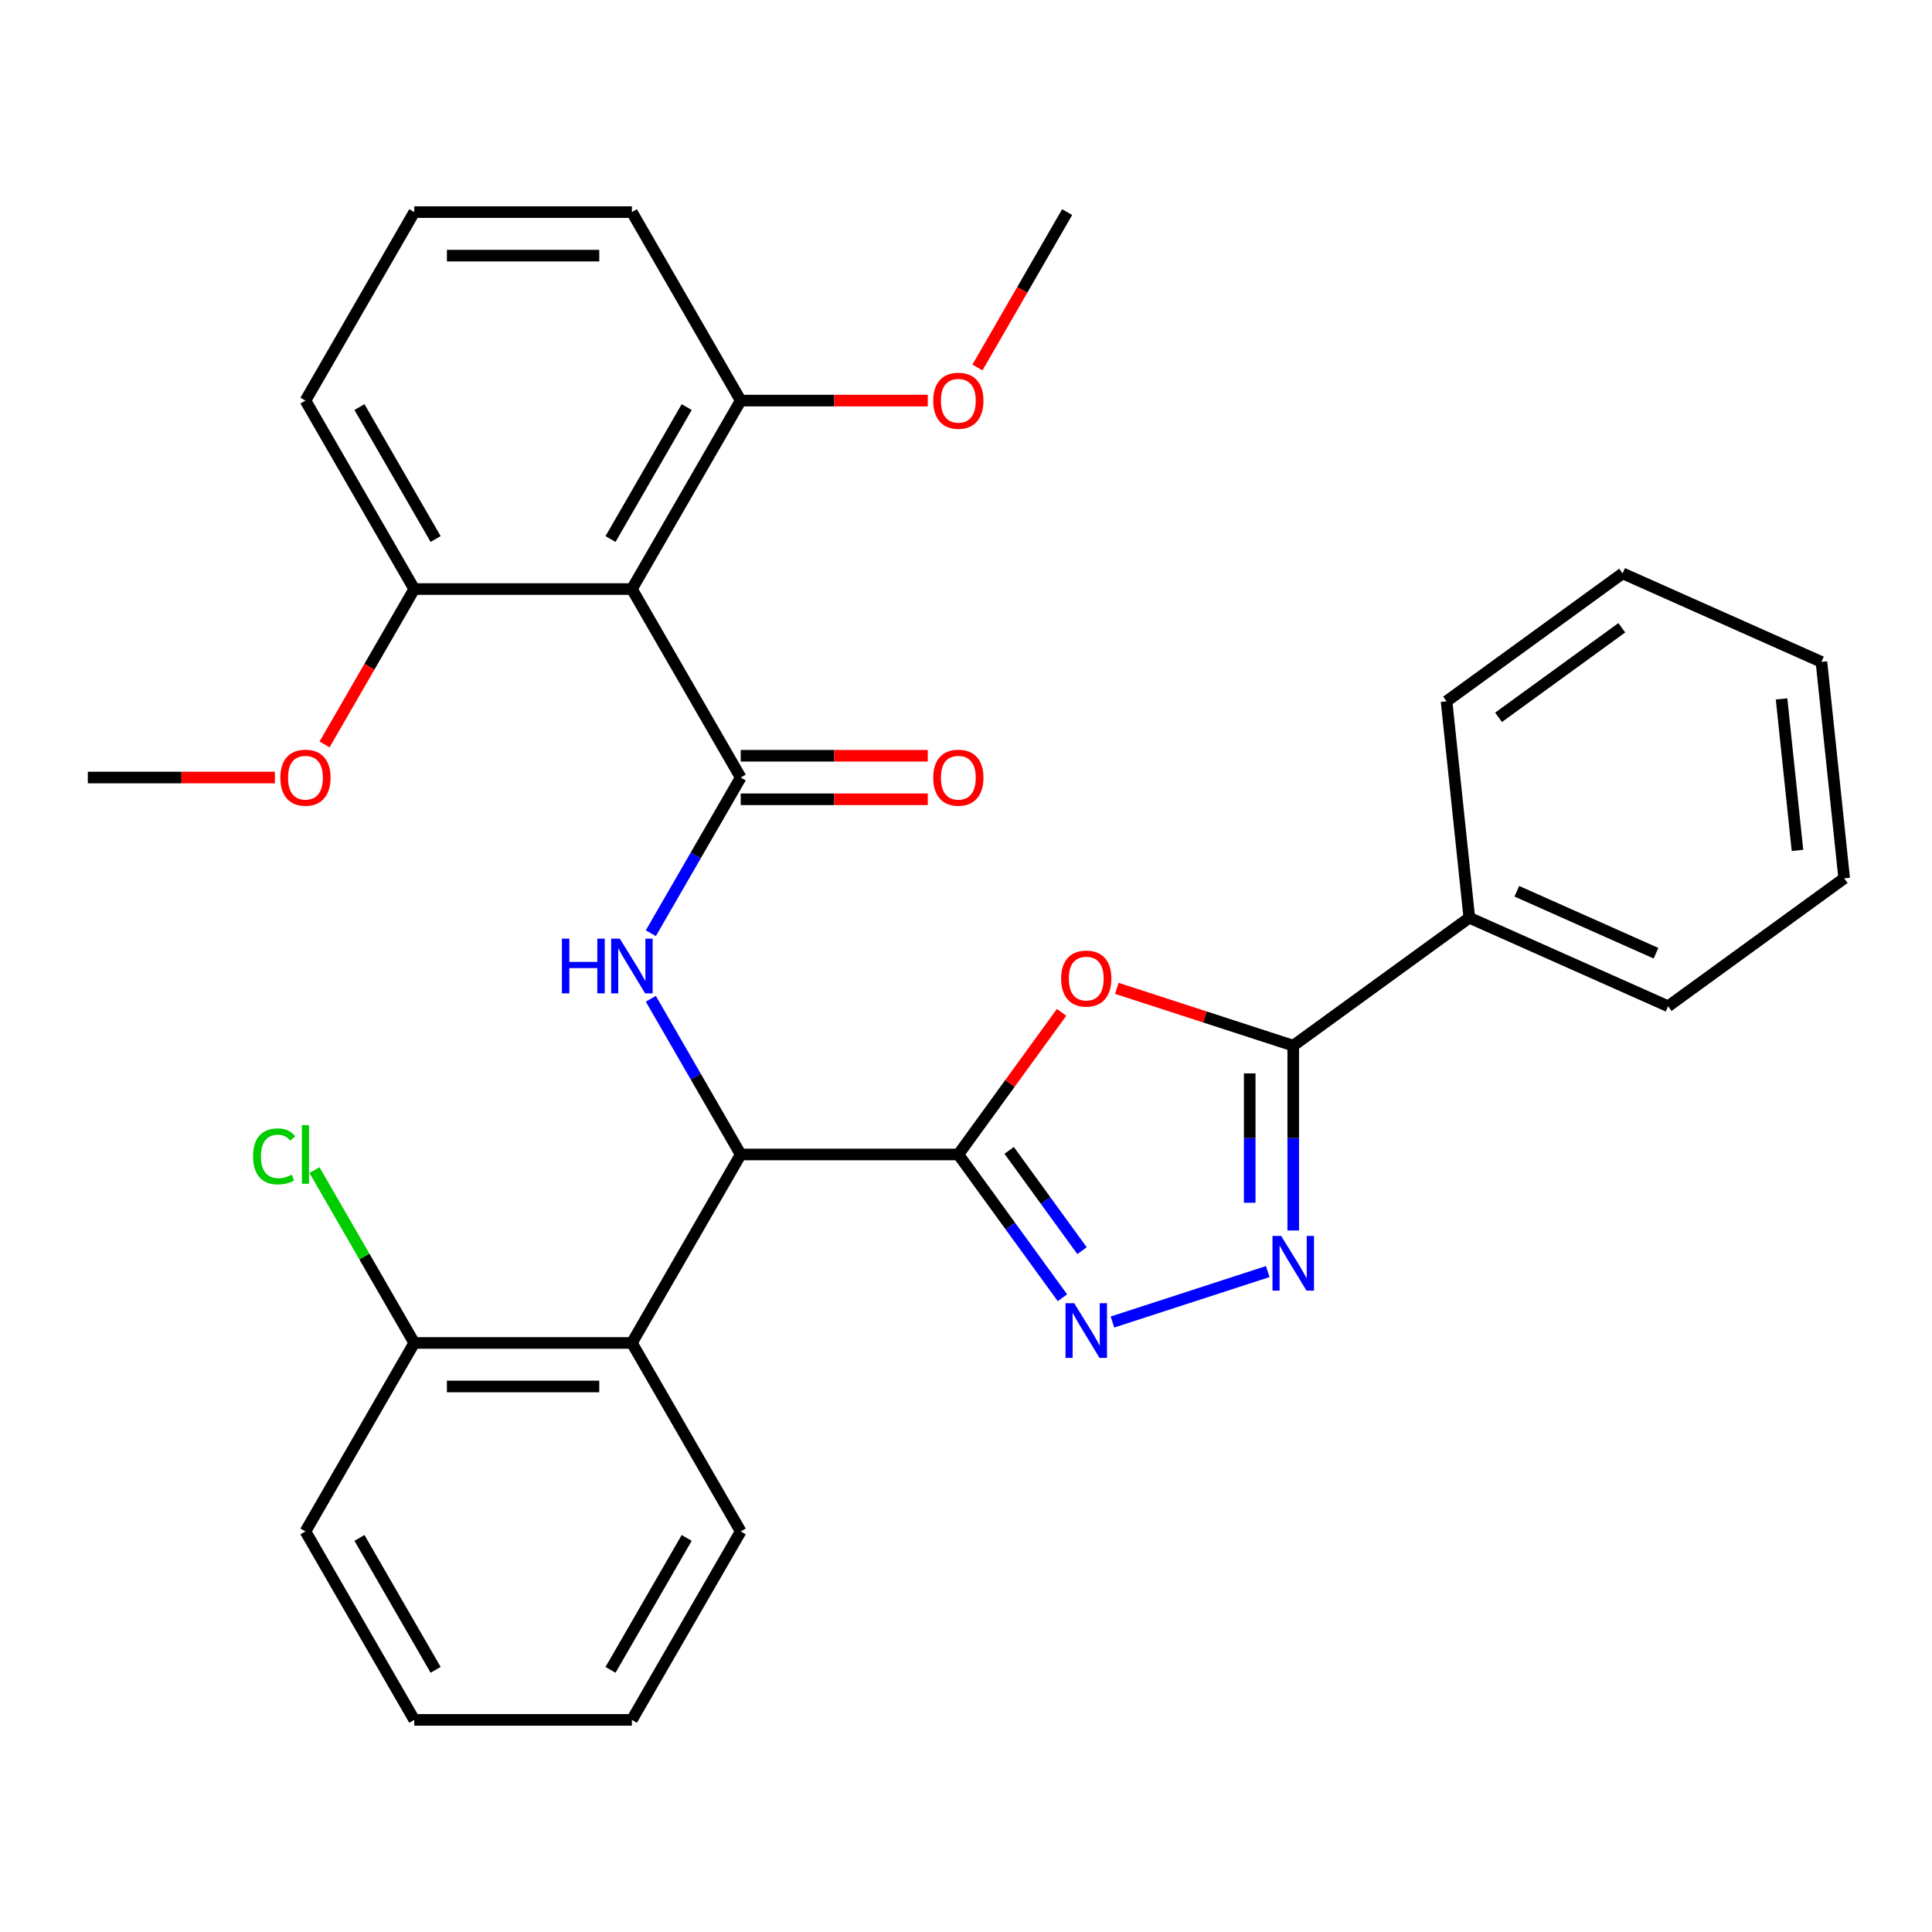 <?xml version='1.0' encoding='iso-8859-1'?>
<svg version='1.1' baseProfile='full'
              xmlns='http://www.w3.org/2000/svg'
                      xmlns:rdkit='http://www.rdkit.org/xml'
                      xmlns:xlink='http://www.w3.org/1999/xlink'
                  xml:space='preserve'
width='1000px' height='1000px' viewBox='0 0 1000 1000'>
<!-- END OF HEADER -->
<rect style='opacity:1.0;fill:#FFFFFF;stroke:none' width='1000' height='1000' x='0' y='0'> </rect>
<path class='bond-1' d='M 496.034,597.553 L 522.754,560.776' style='fill:none;fill-rule:evenodd;stroke:#000000;stroke-width:6px;stroke-linecap:butt;stroke-linejoin:miter;stroke-opacity:1' />
<path class='bond-1' d='M 522.754,560.776 L 549.475,523.998' style='fill:none;fill-rule:evenodd;stroke:#FF0000;stroke-width:6px;stroke-linecap:butt;stroke-linejoin:miter;stroke-opacity:1' />
<path class='bond-2' d='M 496.034,597.553 L 522.972,634.631' style='fill:none;fill-rule:evenodd;stroke:#000000;stroke-width:6px;stroke-linecap:butt;stroke-linejoin:miter;stroke-opacity:1' />
<path class='bond-2' d='M 522.972,634.631 L 549.911,671.709' style='fill:none;fill-rule:evenodd;stroke:#0000FF;stroke-width:6px;stroke-linecap:butt;stroke-linejoin:miter;stroke-opacity:1' />
<path class='bond-2' d='M 522.342,595.434 L 541.199,621.389' style='fill:none;fill-rule:evenodd;stroke:#000000;stroke-width:6px;stroke-linecap:butt;stroke-linejoin:miter;stroke-opacity:1' />
<path class='bond-2' d='M 541.199,621.389 L 560.056,647.343' style='fill:none;fill-rule:evenodd;stroke:#0000FF;stroke-width:6px;stroke-linecap:butt;stroke-linejoin:miter;stroke-opacity:1' />
<path class='bond-5' d='M 496.034,597.553 L 383.389,597.553' style='fill:none;fill-rule:evenodd;stroke:#000000;stroke-width:6px;stroke-linecap:butt;stroke-linejoin:miter;stroke-opacity:1' />
<path class='bond-0' d='M 383.389,402.447 L 360.128,442.735' style='fill:none;fill-rule:evenodd;stroke:#000000;stroke-width:6px;stroke-linecap:butt;stroke-linejoin:miter;stroke-opacity:1' />
<path class='bond-0' d='M 360.128,442.735 L 336.868,483.024' style='fill:none;fill-rule:evenodd;stroke:#0000FF;stroke-width:6px;stroke-linecap:butt;stroke-linejoin:miter;stroke-opacity:1' />
<path class='bond-7' d='M 383.389,402.447 L 327.067,304.893' style='fill:none;fill-rule:evenodd;stroke:#000000;stroke-width:6px;stroke-linecap:butt;stroke-linejoin:miter;stroke-opacity:1' />
<path class='bond-9' d='M 383.389,413.711 L 431.803,413.711' style='fill:none;fill-rule:evenodd;stroke:#000000;stroke-width:6px;stroke-linecap:butt;stroke-linejoin:miter;stroke-opacity:1' />
<path class='bond-9' d='M 431.803,413.711 L 480.218,413.711' style='fill:none;fill-rule:evenodd;stroke:#FF0000;stroke-width:6px;stroke-linecap:butt;stroke-linejoin:miter;stroke-opacity:1' />
<path class='bond-9' d='M 383.389,391.182 L 431.803,391.182' style='fill:none;fill-rule:evenodd;stroke:#000000;stroke-width:6px;stroke-linecap:butt;stroke-linejoin:miter;stroke-opacity:1' />
<path class='bond-9' d='M 431.803,391.182 L 480.218,391.182' style='fill:none;fill-rule:evenodd;stroke:#FF0000;stroke-width:6px;stroke-linecap:butt;stroke-linejoin:miter;stroke-opacity:1' />
<path class='bond-4' d='M 578.061,511.561 L 623.718,526.396' style='fill:none;fill-rule:evenodd;stroke:#FF0000;stroke-width:6px;stroke-linecap:butt;stroke-linejoin:miter;stroke-opacity:1' />
<path class='bond-4' d='M 623.718,526.396 L 669.376,541.231' style='fill:none;fill-rule:evenodd;stroke:#000000;stroke-width:6px;stroke-linecap:butt;stroke-linejoin:miter;stroke-opacity:1' />
<path class='bond-3' d='M 575.801,684.28 L 656.176,658.165' style='fill:none;fill-rule:evenodd;stroke:#0000FF;stroke-width:6px;stroke-linecap:butt;stroke-linejoin:miter;stroke-opacity:1' />
<path class='bond-31' d='M 669.376,636.9 L 669.376,589.065' style='fill:none;fill-rule:evenodd;stroke:#0000FF;stroke-width:6px;stroke-linecap:butt;stroke-linejoin:miter;stroke-opacity:1' />
<path class='bond-31' d='M 669.376,589.065 L 669.376,541.231' style='fill:none;fill-rule:evenodd;stroke:#000000;stroke-width:6px;stroke-linecap:butt;stroke-linejoin:miter;stroke-opacity:1' />
<path class='bond-31' d='M 646.847,622.549 L 646.847,589.065' style='fill:none;fill-rule:evenodd;stroke:#0000FF;stroke-width:6px;stroke-linecap:butt;stroke-linejoin:miter;stroke-opacity:1' />
<path class='bond-31' d='M 646.847,589.065 L 646.847,555.581' style='fill:none;fill-rule:evenodd;stroke:#000000;stroke-width:6px;stroke-linecap:butt;stroke-linejoin:miter;stroke-opacity:1' />
<path class='bond-13' d='M 669.376,541.231 L 760.508,475.02' style='fill:none;fill-rule:evenodd;stroke:#000000;stroke-width:6px;stroke-linecap:butt;stroke-linejoin:miter;stroke-opacity:1' />
<path class='bond-6' d='M 383.389,597.553 L 360.128,557.265' style='fill:none;fill-rule:evenodd;stroke:#000000;stroke-width:6px;stroke-linecap:butt;stroke-linejoin:miter;stroke-opacity:1' />
<path class='bond-6' d='M 360.128,557.265 L 336.868,516.976' style='fill:none;fill-rule:evenodd;stroke:#0000FF;stroke-width:6px;stroke-linecap:butt;stroke-linejoin:miter;stroke-opacity:1' />
<path class='bond-8' d='M 383.389,597.553 L 327.067,695.107' style='fill:none;fill-rule:evenodd;stroke:#000000;stroke-width:6px;stroke-linecap:butt;stroke-linejoin:miter;stroke-opacity:1' />
<path class='bond-10' d='M 327.067,304.893 L 383.389,207.34' style='fill:none;fill-rule:evenodd;stroke:#000000;stroke-width:6px;stroke-linecap:butt;stroke-linejoin:miter;stroke-opacity:1' />
<path class='bond-10' d='M 316.004,278.996 L 355.43,210.709' style='fill:none;fill-rule:evenodd;stroke:#000000;stroke-width:6px;stroke-linecap:butt;stroke-linejoin:miter;stroke-opacity:1' />
<path class='bond-11' d='M 327.067,304.893 L 214.422,304.893' style='fill:none;fill-rule:evenodd;stroke:#000000;stroke-width:6px;stroke-linecap:butt;stroke-linejoin:miter;stroke-opacity:1' />
<path class='bond-12' d='M 327.067,695.107 L 214.422,695.107' style='fill:none;fill-rule:evenodd;stroke:#000000;stroke-width:6px;stroke-linecap:butt;stroke-linejoin:miter;stroke-opacity:1' />
<path class='bond-12' d='M 310.17,717.635 L 231.318,717.635' style='fill:none;fill-rule:evenodd;stroke:#000000;stroke-width:6px;stroke-linecap:butt;stroke-linejoin:miter;stroke-opacity:1' />
<path class='bond-17' d='M 327.067,695.107 L 383.389,792.66' style='fill:none;fill-rule:evenodd;stroke:#000000;stroke-width:6px;stroke-linecap:butt;stroke-linejoin:miter;stroke-opacity:1' />
<path class='bond-15' d='M 383.389,207.34 L 431.803,207.34' style='fill:none;fill-rule:evenodd;stroke:#000000;stroke-width:6px;stroke-linecap:butt;stroke-linejoin:miter;stroke-opacity:1' />
<path class='bond-15' d='M 431.803,207.34 L 480.218,207.34' style='fill:none;fill-rule:evenodd;stroke:#FF0000;stroke-width:6px;stroke-linecap:butt;stroke-linejoin:miter;stroke-opacity:1' />
<path class='bond-20' d='M 383.389,207.34 L 327.067,109.787' style='fill:none;fill-rule:evenodd;stroke:#000000;stroke-width:6px;stroke-linecap:butt;stroke-linejoin:miter;stroke-opacity:1' />
<path class='bond-16' d='M 214.422,304.893 L 191.207,345.102' style='fill:none;fill-rule:evenodd;stroke:#000000;stroke-width:6px;stroke-linecap:butt;stroke-linejoin:miter;stroke-opacity:1' />
<path class='bond-16' d='M 191.207,345.102 L 167.993,385.311' style='fill:none;fill-rule:evenodd;stroke:#FF0000;stroke-width:6px;stroke-linecap:butt;stroke-linejoin:miter;stroke-opacity:1' />
<path class='bond-19' d='M 214.422,304.893 L 158.099,207.34' style='fill:none;fill-rule:evenodd;stroke:#000000;stroke-width:6px;stroke-linecap:butt;stroke-linejoin:miter;stroke-opacity:1' />
<path class='bond-19' d='M 225.484,278.996 L 186.058,210.709' style='fill:none;fill-rule:evenodd;stroke:#000000;stroke-width:6px;stroke-linecap:butt;stroke-linejoin:miter;stroke-opacity:1' />
<path class='bond-14' d='M 214.422,695.107 L 188.589,650.362' style='fill:none;fill-rule:evenodd;stroke:#000000;stroke-width:6px;stroke-linecap:butt;stroke-linejoin:miter;stroke-opacity:1' />
<path class='bond-14' d='M 188.589,650.362 L 162.755,605.618' style='fill:none;fill-rule:evenodd;stroke:#00CC00;stroke-width:6px;stroke-linecap:butt;stroke-linejoin:miter;stroke-opacity:1' />
<path class='bond-21' d='M 214.422,695.107 L 158.099,792.66' style='fill:none;fill-rule:evenodd;stroke:#000000;stroke-width:6px;stroke-linecap:butt;stroke-linejoin:miter;stroke-opacity:1' />
<path class='bond-22' d='M 760.508,475.02 L 863.414,520.837' style='fill:none;fill-rule:evenodd;stroke:#000000;stroke-width:6px;stroke-linecap:butt;stroke-linejoin:miter;stroke-opacity:1' />
<path class='bond-22' d='M 785.107,461.311 L 857.141,493.383' style='fill:none;fill-rule:evenodd;stroke:#000000;stroke-width:6px;stroke-linecap:butt;stroke-linejoin:miter;stroke-opacity:1' />
<path class='bond-23' d='M 760.508,475.02 L 748.733,362.992' style='fill:none;fill-rule:evenodd;stroke:#000000;stroke-width:6px;stroke-linecap:butt;stroke-linejoin:miter;stroke-opacity:1' />
<path class='bond-24' d='M 505.927,190.204 L 529.142,149.996' style='fill:none;fill-rule:evenodd;stroke:#FF0000;stroke-width:6px;stroke-linecap:butt;stroke-linejoin:miter;stroke-opacity:1' />
<path class='bond-24' d='M 529.142,149.996 L 552.356,109.787' style='fill:none;fill-rule:evenodd;stroke:#000000;stroke-width:6px;stroke-linecap:butt;stroke-linejoin:miter;stroke-opacity:1' />
<path class='bond-25' d='M 142.283,402.447 L 93.869,402.447' style='fill:none;fill-rule:evenodd;stroke:#FF0000;stroke-width:6px;stroke-linecap:butt;stroke-linejoin:miter;stroke-opacity:1' />
<path class='bond-25' d='M 93.869,402.447 L 45.455,402.447' style='fill:none;fill-rule:evenodd;stroke:#000000;stroke-width:6px;stroke-linecap:butt;stroke-linejoin:miter;stroke-opacity:1' />
<path class='bond-26' d='M 383.389,792.66 L 327.067,890.213' style='fill:none;fill-rule:evenodd;stroke:#000000;stroke-width:6px;stroke-linecap:butt;stroke-linejoin:miter;stroke-opacity:1' />
<path class='bond-26' d='M 355.43,796.028 L 316.004,864.316' style='fill:none;fill-rule:evenodd;stroke:#000000;stroke-width:6px;stroke-linecap:butt;stroke-linejoin:miter;stroke-opacity:1' />
<path class='bond-18' d='M 214.422,109.787 L 158.099,207.34' style='fill:none;fill-rule:evenodd;stroke:#000000;stroke-width:6px;stroke-linecap:butt;stroke-linejoin:miter;stroke-opacity:1' />
<path class='bond-33' d='M 214.422,109.787 L 327.067,109.787' style='fill:none;fill-rule:evenodd;stroke:#000000;stroke-width:6px;stroke-linecap:butt;stroke-linejoin:miter;stroke-opacity:1' />
<path class='bond-33' d='M 231.318,132.316 L 310.17,132.316' style='fill:none;fill-rule:evenodd;stroke:#000000;stroke-width:6px;stroke-linecap:butt;stroke-linejoin:miter;stroke-opacity:1' />
<path class='bond-32' d='M 158.099,792.66 L 214.422,890.213' style='fill:none;fill-rule:evenodd;stroke:#000000;stroke-width:6px;stroke-linecap:butt;stroke-linejoin:miter;stroke-opacity:1' />
<path class='bond-32' d='M 186.058,796.028 L 225.484,864.316' style='fill:none;fill-rule:evenodd;stroke:#000000;stroke-width:6px;stroke-linecap:butt;stroke-linejoin:miter;stroke-opacity:1' />
<path class='bond-27' d='M 863.414,520.837 L 954.545,454.626' style='fill:none;fill-rule:evenodd;stroke:#000000;stroke-width:6px;stroke-linecap:butt;stroke-linejoin:miter;stroke-opacity:1' />
<path class='bond-28' d='M 748.733,362.992 L 839.865,296.781' style='fill:none;fill-rule:evenodd;stroke:#000000;stroke-width:6px;stroke-linecap:butt;stroke-linejoin:miter;stroke-opacity:1' />
<path class='bond-28' d='M 775.645,371.287 L 839.437,324.939' style='fill:none;fill-rule:evenodd;stroke:#000000;stroke-width:6px;stroke-linecap:butt;stroke-linejoin:miter;stroke-opacity:1' />
<path class='bond-29' d='M 327.067,890.213 L 214.422,890.213' style='fill:none;fill-rule:evenodd;stroke:#000000;stroke-width:6px;stroke-linecap:butt;stroke-linejoin:miter;stroke-opacity:1' />
<path class='bond-34' d='M 954.545,454.626 L 942.771,342.598' style='fill:none;fill-rule:evenodd;stroke:#000000;stroke-width:6px;stroke-linecap:butt;stroke-linejoin:miter;stroke-opacity:1' />
<path class='bond-34' d='M 930.374,440.176 L 922.132,361.757' style='fill:none;fill-rule:evenodd;stroke:#000000;stroke-width:6px;stroke-linecap:butt;stroke-linejoin:miter;stroke-opacity:1' />
<path class='bond-30' d='M 839.865,296.781 L 942.771,342.598' style='fill:none;fill-rule:evenodd;stroke:#000000;stroke-width:6px;stroke-linecap:butt;stroke-linejoin:miter;stroke-opacity:1' />
<path  class='atom-2' d='M 549.245 506.502
Q 549.245 499.702, 552.605 495.902
Q 555.965 492.102, 562.245 492.102
Q 568.525 492.102, 571.885 495.902
Q 575.245 499.702, 575.245 506.502
Q 575.245 513.382, 571.845 517.302
Q 568.445 521.182, 562.245 521.182
Q 556.005 521.182, 552.605 517.302
Q 549.245 513.422, 549.245 506.502
M 562.245 517.982
Q 566.565 517.982, 568.885 515.102
Q 571.245 512.182, 571.245 506.502
Q 571.245 500.942, 568.885 498.142
Q 566.565 495.302, 562.245 495.302
Q 557.925 495.302, 555.565 498.102
Q 553.245 500.902, 553.245 506.502
Q 553.245 512.222, 555.565 515.102
Q 557.925 517.982, 562.245 517.982
' fill='#FF0000'/>
<path  class='atom-3' d='M 555.985 674.525
L 565.265 689.525
Q 566.185 691.005, 567.665 693.685
Q 569.145 696.365, 569.225 696.525
L 569.225 674.525
L 572.985 674.525
L 572.985 702.845
L 569.105 702.845
L 559.145 686.445
Q 557.985 684.525, 556.745 682.325
Q 555.545 680.125, 555.185 679.445
L 555.185 702.845
L 551.505 702.845
L 551.505 674.525
L 555.985 674.525
' fill='#0000FF'/>
<path  class='atom-4' d='M 663.116 639.716
L 672.396 654.716
Q 673.316 656.196, 674.796 658.876
Q 676.276 661.556, 676.356 661.716
L 676.356 639.716
L 680.116 639.716
L 680.116 668.036
L 676.236 668.036
L 666.276 651.636
Q 665.116 649.716, 663.876 647.516
Q 662.676 645.316, 662.316 644.636
L 662.316 668.036
L 658.636 668.036
L 658.636 639.716
L 663.116 639.716
' fill='#0000FF'/>
<path  class='atom-7' d='M 290.847 485.84
L 294.687 485.84
L 294.687 497.88
L 309.167 497.88
L 309.167 485.84
L 313.007 485.84
L 313.007 514.16
L 309.167 514.16
L 309.167 501.08
L 294.687 501.08
L 294.687 514.16
L 290.847 514.16
L 290.847 485.84
' fill='#0000FF'/>
<path  class='atom-7' d='M 320.807 485.84
L 330.087 500.84
Q 331.007 502.32, 332.487 505
Q 333.967 507.68, 334.047 507.84
L 334.047 485.84
L 337.807 485.84
L 337.807 514.16
L 333.927 514.16
L 323.967 497.76
Q 322.807 495.84, 321.567 493.64
Q 320.367 491.44, 320.007 490.76
L 320.007 514.16
L 316.327 514.16
L 316.327 485.84
L 320.807 485.84
' fill='#0000FF'/>
<path  class='atom-10' d='M 483.034 402.527
Q 483.034 395.727, 486.394 391.927
Q 489.754 388.127, 496.034 388.127
Q 502.314 388.127, 505.674 391.927
Q 509.034 395.727, 509.034 402.527
Q 509.034 409.407, 505.634 413.327
Q 502.234 417.207, 496.034 417.207
Q 489.794 417.207, 486.394 413.327
Q 483.034 409.447, 483.034 402.527
M 496.034 414.007
Q 500.354 414.007, 502.674 411.127
Q 505.034 408.207, 505.034 402.527
Q 505.034 396.967, 502.674 394.167
Q 500.354 391.327, 496.034 391.327
Q 491.714 391.327, 489.354 394.127
Q 487.034 396.927, 487.034 402.527
Q 487.034 408.247, 489.354 411.127
Q 491.714 414.007, 496.034 414.007
' fill='#FF0000'/>
<path  class='atom-15' d='M 130.979 598.533
Q 130.979 591.493, 134.259 587.813
Q 137.579 584.093, 143.859 584.093
Q 149.699 584.093, 152.819 588.213
L 150.179 590.373
Q 147.899 587.373, 143.859 587.373
Q 139.579 587.373, 137.299 590.253
Q 135.059 593.093, 135.059 598.533
Q 135.059 604.133, 137.379 607.013
Q 139.739 609.893, 144.299 609.893
Q 147.419 609.893, 151.059 608.013
L 152.179 611.013
Q 150.699 611.973, 148.459 612.533
Q 146.219 613.093, 143.739 613.093
Q 137.579 613.093, 134.259 609.333
Q 130.979 605.573, 130.979 598.533
' fill='#00CC00'/>
<path  class='atom-15' d='M 156.259 582.373
L 159.939 582.373
L 159.939 612.733
L 156.259 612.733
L 156.259 582.373
' fill='#00CC00'/>
<path  class='atom-16' d='M 483.034 207.42
Q 483.034 200.62, 486.394 196.82
Q 489.754 193.02, 496.034 193.02
Q 502.314 193.02, 505.674 196.82
Q 509.034 200.62, 509.034 207.42
Q 509.034 214.3, 505.634 218.22
Q 502.234 222.1, 496.034 222.1
Q 489.794 222.1, 486.394 218.22
Q 483.034 214.34, 483.034 207.42
M 496.034 218.9
Q 500.354 218.9, 502.674 216.02
Q 505.034 213.1, 505.034 207.42
Q 505.034 201.86, 502.674 199.06
Q 500.354 196.22, 496.034 196.22
Q 491.714 196.22, 489.354 199.02
Q 487.034 201.82, 487.034 207.42
Q 487.034 213.14, 489.354 216.02
Q 491.714 218.9, 496.034 218.9
' fill='#FF0000'/>
<path  class='atom-17' d='M 145.099 402.527
Q 145.099 395.727, 148.459 391.927
Q 151.819 388.127, 158.099 388.127
Q 164.379 388.127, 167.739 391.927
Q 171.099 395.727, 171.099 402.527
Q 171.099 409.407, 167.699 413.327
Q 164.299 417.207, 158.099 417.207
Q 151.859 417.207, 148.459 413.327
Q 145.099 409.447, 145.099 402.527
M 158.099 414.007
Q 162.419 414.007, 164.739 411.127
Q 167.099 408.207, 167.099 402.527
Q 167.099 396.967, 164.739 394.167
Q 162.419 391.327, 158.099 391.327
Q 153.779 391.327, 151.419 394.127
Q 149.099 396.927, 149.099 402.527
Q 149.099 408.247, 151.419 411.127
Q 153.779 414.007, 158.099 414.007
' fill='#FF0000'/>
</svg>
